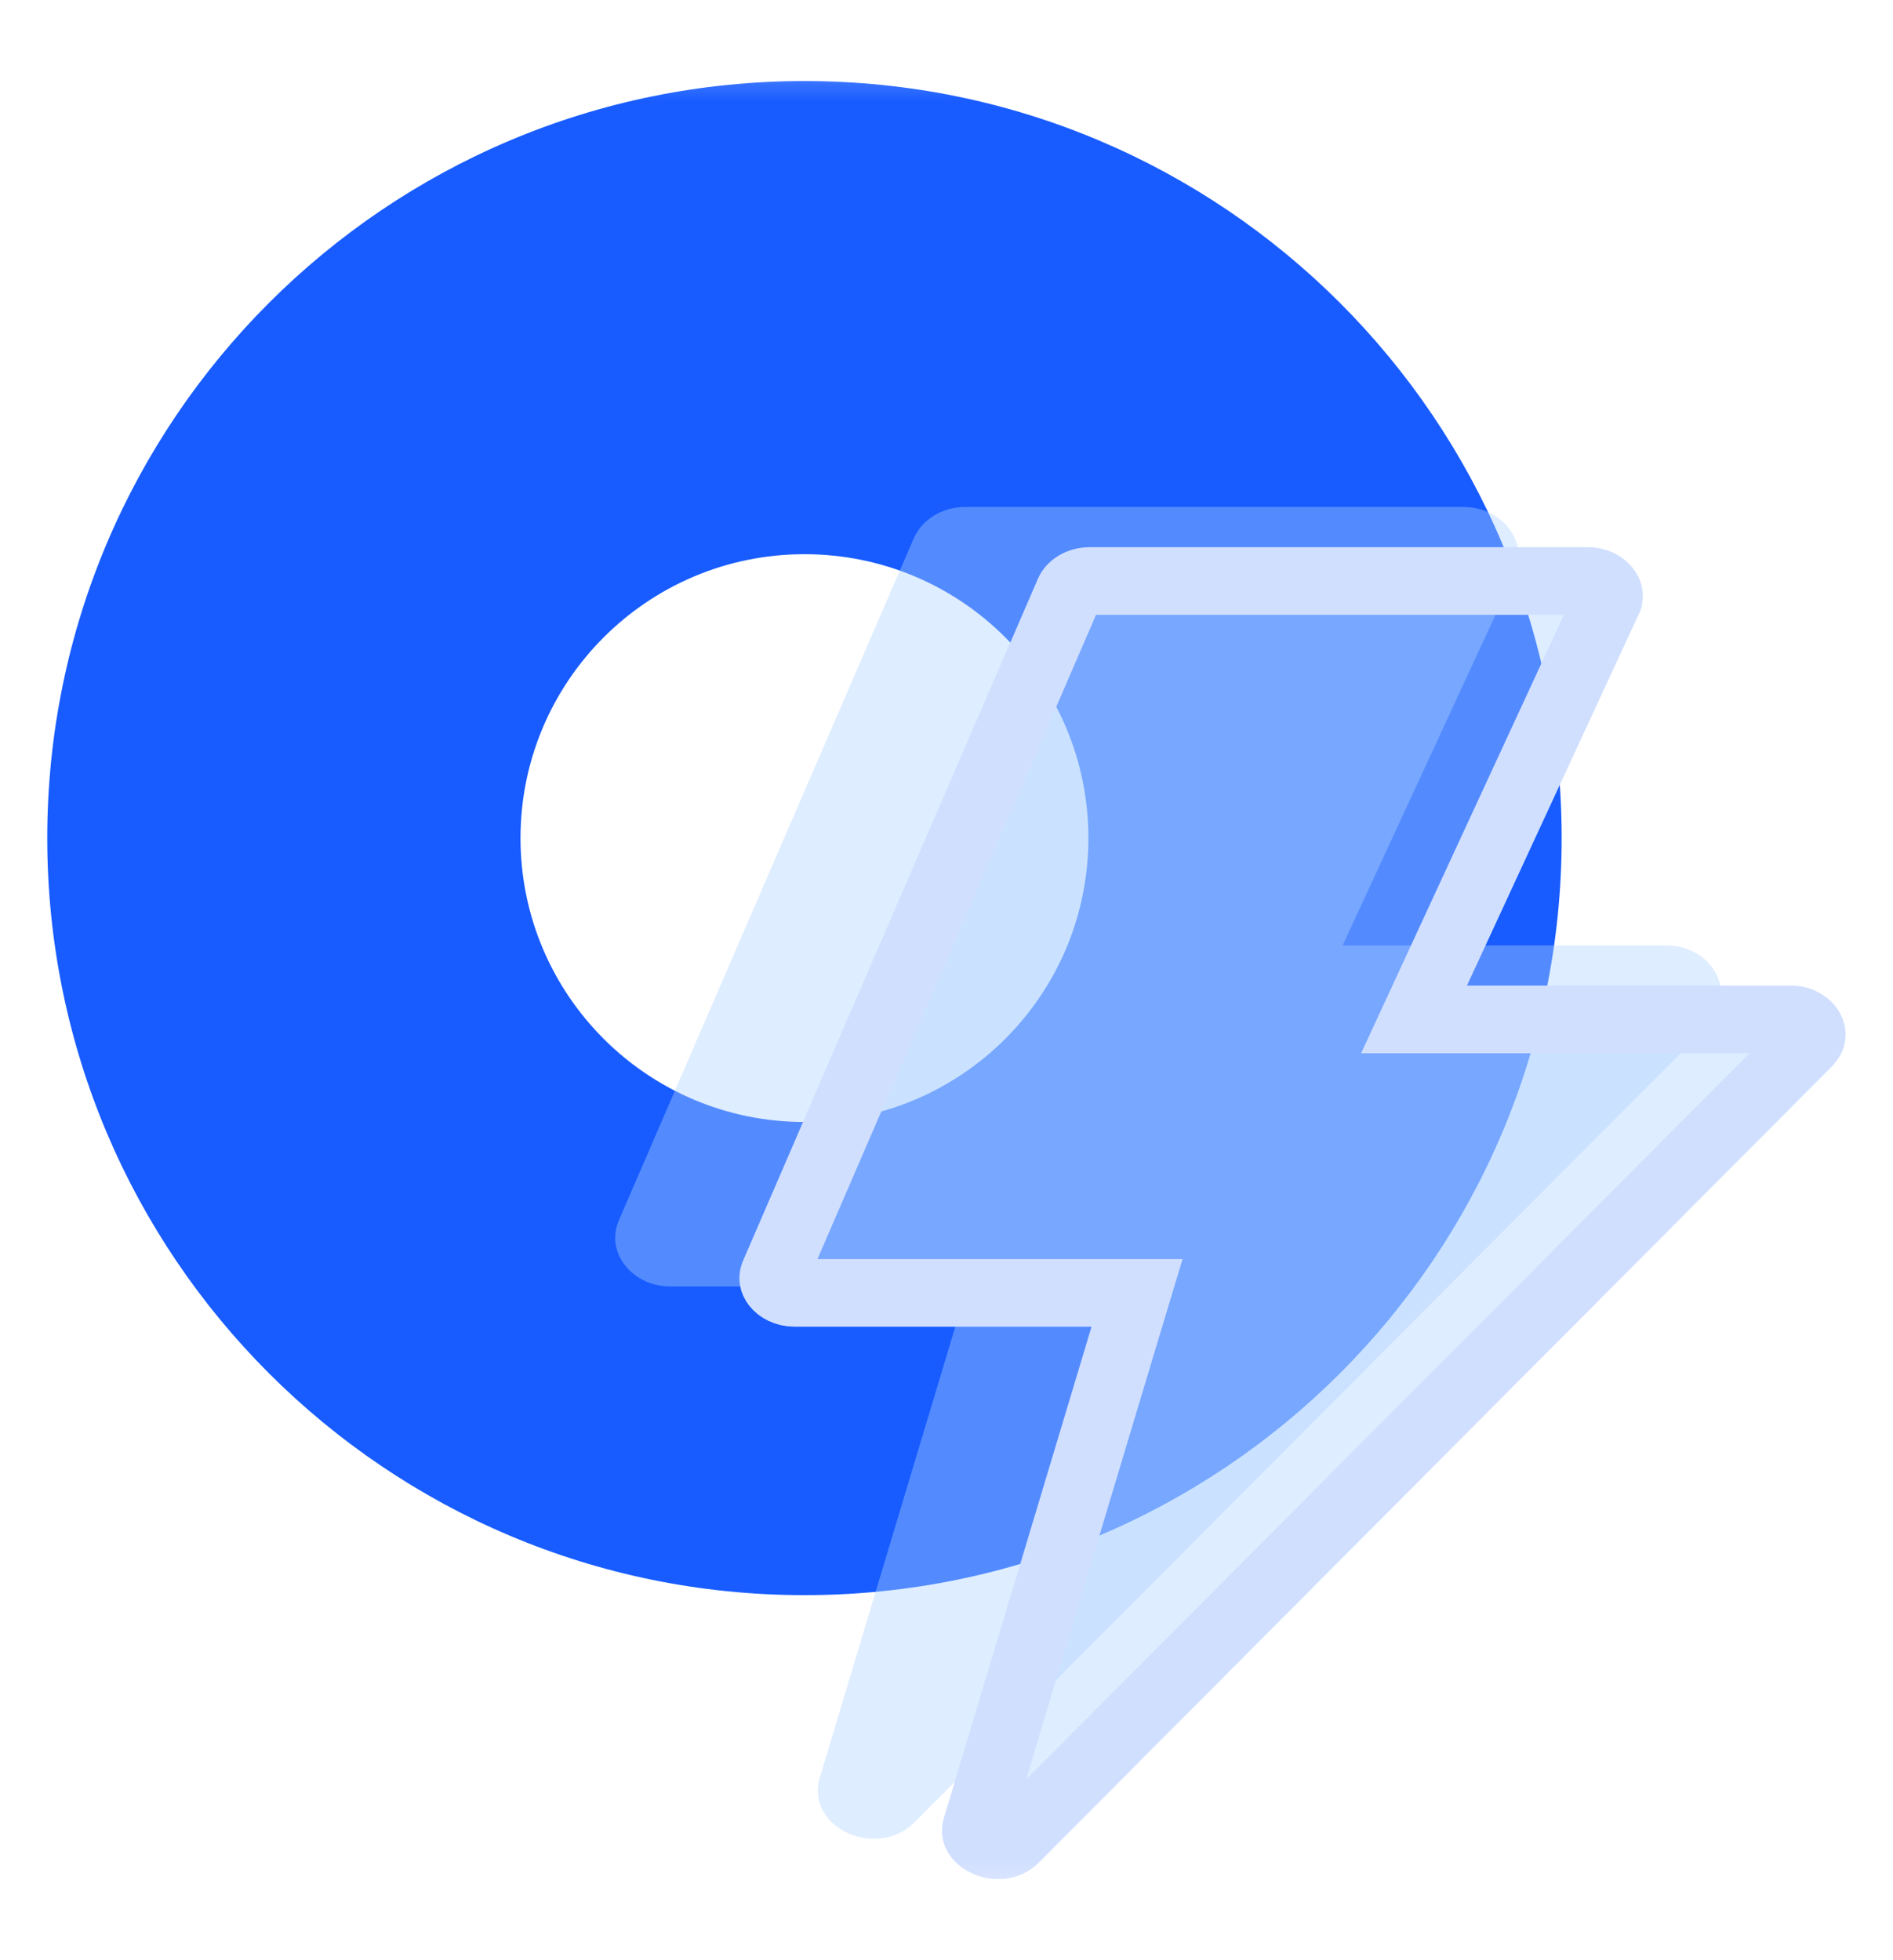 <svg width="28" height="29" viewBox="0 0 28 29" fill="none" xmlns="http://www.w3.org/2000/svg">
<g id="&#233;&#157;&#153;&#230;&#128;&#129;&#233;&#171;&#152;&#231;&#186;&#167;&#229;&#165;&#151;&#233;&#164;&#144;">
<mask id="mask0_542_5936" style="mask-type:alpha" maskUnits="userSpaceOnUse" x="0" y="0" width="28" height="29">
<rect id="Rectangle 346240782" y="0.5" width="28" height="28" fill="#D9D9D9"/>
</mask>
<g mask="url(#mask0_542_5936)">
<g id="Group 1000007801">
<g id="Subtract" filter="url(#filter0_b_542_5936)">
<path fill-rule="evenodd" clip-rule="evenodd" d="M11.899 1.199C5.714 1.199 0.699 6.214 0.699 12.399C0.699 18.585 5.714 23.599 11.899 23.599C18.085 23.599 23.099 18.585 23.099 12.399C23.099 6.214 18.085 1.199 11.899 1.199ZM11.899 8.199C9.58 8.199 7.699 10.08 7.699 12.399C7.699 14.719 9.58 16.599 11.899 16.599C14.219 16.599 16.099 14.719 16.099 12.399C16.099 10.08 14.219 8.199 11.899 8.199Z" fill="#185CFF"/>
</g>
<g id="Group 1000007838">
<g id="Vector" filter="url(#filter1_f_542_5936)">
<path d="M14.309 19.032H9.919C9.345 19.032 8.95 18.526 9.154 18.054L13.516 7.964C13.575 7.828 13.68 7.71 13.816 7.627C13.953 7.544 14.115 7.5 14.28 7.5H21.642C22.223 7.5 22.618 8.019 22.399 8.493L19.859 13.987H24.641C25.344 13.987 25.719 14.717 25.255 15.183L13.532 26.954C12.962 27.527 11.905 27.031 12.127 26.295L14.309 19.032Z" fill="#ADD3FF" fill-opacity="0.4"/>
</g>
<g id="Vector_2" filter="url(#filter2_b_542_5936)">
<path d="M16.146 19.627H11.756C11.183 19.627 10.788 19.122 10.992 18.65L15.354 8.56C15.413 8.423 15.518 8.306 15.654 8.223C15.791 8.14 15.953 8.096 16.118 8.096H23.48C24.06 8.096 24.456 8.614 24.237 9.088L21.697 14.582H26.479C27.182 14.582 27.557 15.313 27.093 15.778L15.37 27.55C14.8 28.122 13.743 27.627 13.964 26.89L16.146 19.627Z" fill="#ADD3FF" fill-opacity="0.4"/>
<path d="M16.625 19.771L16.819 19.127H16.146H11.756C11.618 19.127 11.524 19.067 11.476 19.008C11.433 18.952 11.428 18.9 11.451 18.849L11.451 18.849L15.813 8.758L15.813 8.758C15.828 8.724 15.859 8.684 15.914 8.65C15.969 8.617 16.041 8.596 16.118 8.596C16.118 8.596 16.119 8.596 16.119 8.596H23.48C23.62 8.596 23.715 8.657 23.761 8.718C23.804 8.774 23.808 8.826 23.783 8.878L23.783 8.879L21.243 14.373L20.915 15.082H21.697H26.479C26.651 15.082 26.744 15.167 26.779 15.234C26.797 15.269 26.8 15.3 26.797 15.325C26.794 15.347 26.782 15.382 26.739 15.426L26.739 15.426L15.016 27.197L15.016 27.197C14.906 27.308 14.736 27.33 14.583 27.258C14.51 27.224 14.468 27.179 14.45 27.145C14.436 27.12 14.427 27.089 14.443 27.034L14.443 27.034L16.625 19.771Z" stroke="#D1DFFF"/>
</g>
</g>
</g>
</g>
</g>
<defs>
<filter id="filter0_b_542_5936" x="-3.301" y="-2.801" width="30.4" height="30.4" filterUnits="userSpaceOnUse" color-interpolation-filters="sRGB">
<feFlood flood-opacity="0" result="BackgroundImageFix"/>
<feGaussianBlur in="BackgroundImageFix" stdDeviation="2"/>
<feComposite in2="SourceAlpha" operator="in" result="effect1_backgroundBlur_542_5936"/>
<feBlend mode="normal" in="SourceGraphic" in2="effect1_backgroundBlur_542_5936" result="shape"/>
</filter>
<filter id="filter1_f_542_5936" x="5.1" y="3.5" width="24.361" height="27.703" filterUnits="userSpaceOnUse" color-interpolation-filters="sRGB">
<feFlood flood-opacity="0" result="BackgroundImageFix"/>
<feBlend mode="normal" in="SourceGraphic" in2="BackgroundImageFix" result="shape"/>
<feGaussianBlur stdDeviation="2" result="effect1_foregroundBlur_542_5936"/>
</filter>
<filter id="filter2_b_542_5936" x="6.938" y="4.096" width="24.361" height="27.703" filterUnits="userSpaceOnUse" color-interpolation-filters="sRGB">
<feFlood flood-opacity="0" result="BackgroundImageFix"/>
<feGaussianBlur in="BackgroundImageFix" stdDeviation="2"/>
<feComposite in2="SourceAlpha" operator="in" result="effect1_backgroundBlur_542_5936"/>
<feBlend mode="normal" in="SourceGraphic" in2="effect1_backgroundBlur_542_5936" result="shape"/>
</filter>
</defs>
</svg>
